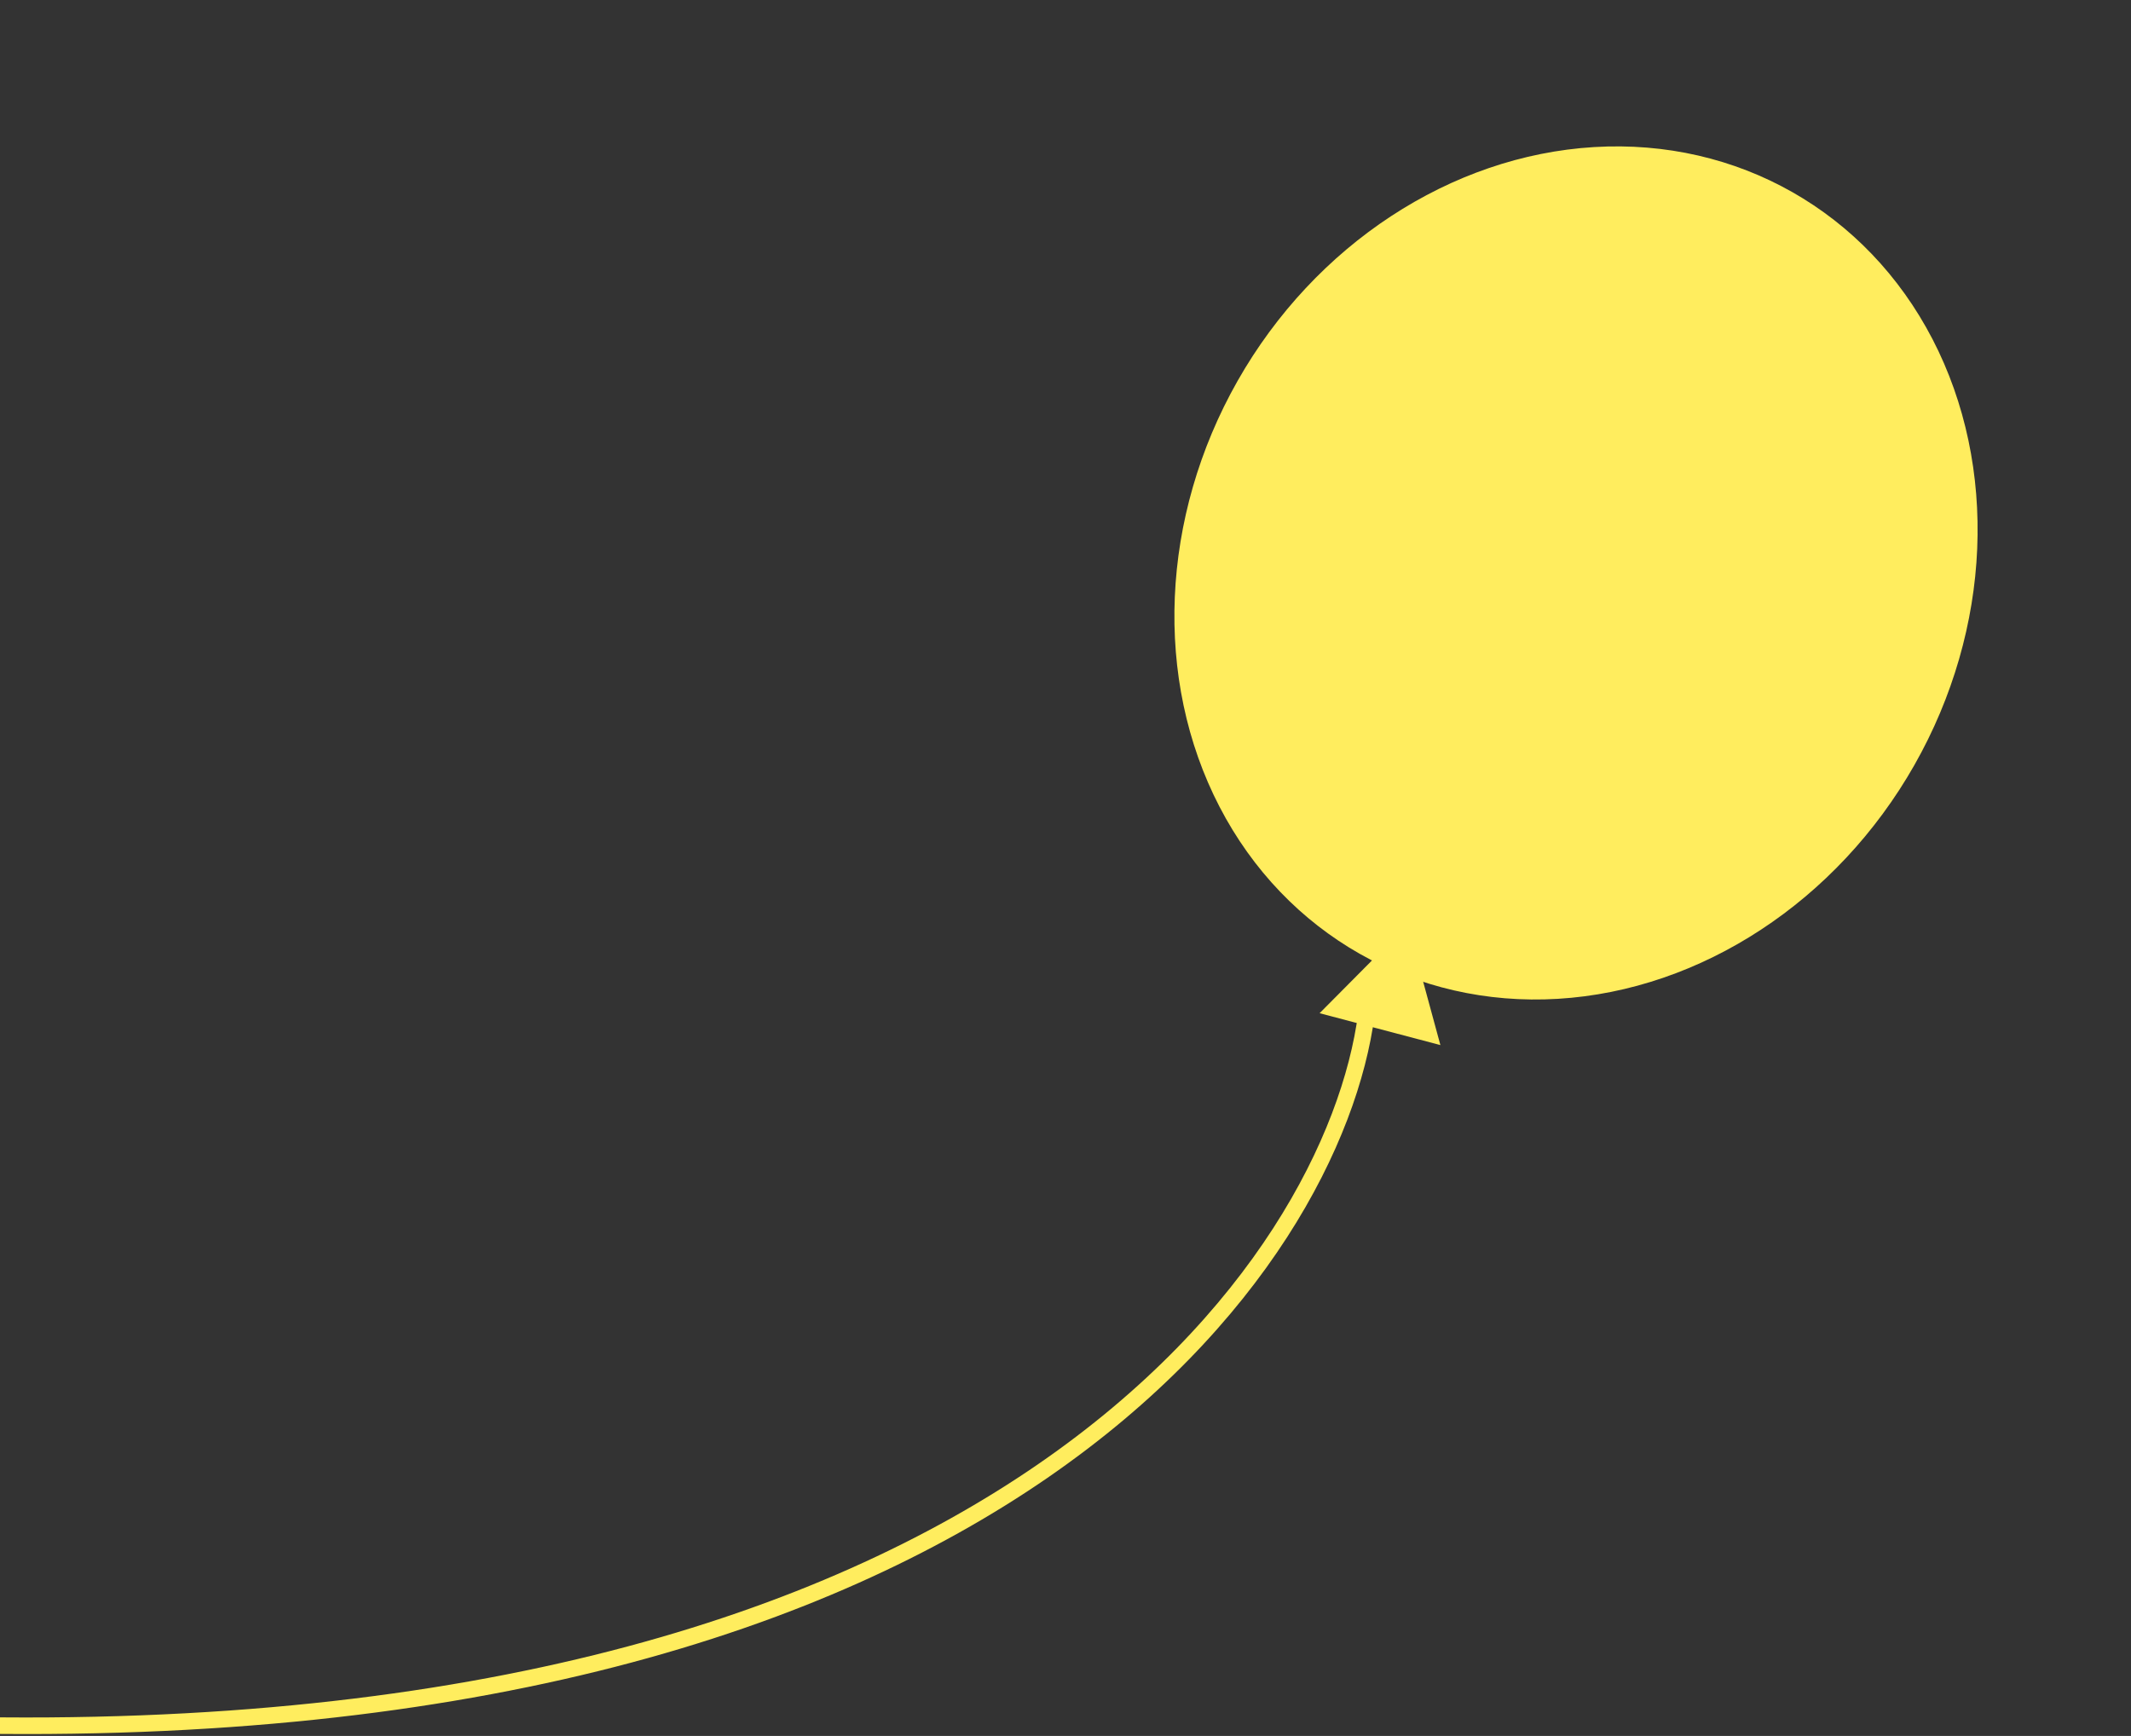 <?xml version="1.0" encoding="UTF-8"?> <svg xmlns="http://www.w3.org/2000/svg" width="772" height="629" viewBox="0 0 772 629" fill="none"><rect x="0" y="0" width="772" height="629" fill="#333333" stroke="none"/> <ellipse cx="570.942" cy="207.603" rx="140.972" ry="158.692" transform="rotate(29.586 570.942 207.603)" fill="#FFED5E"></ellipse> <path d="M509.938 335.004L521.814 378.677L478.054 367.125L509.938 335.004Z" fill="#FFED5E"></path> <path d="M495 367.5C483.333 457 364.5 633.8 -17.5 625" stroke="#FFED5E" stroke-width="6"></path> </svg> 